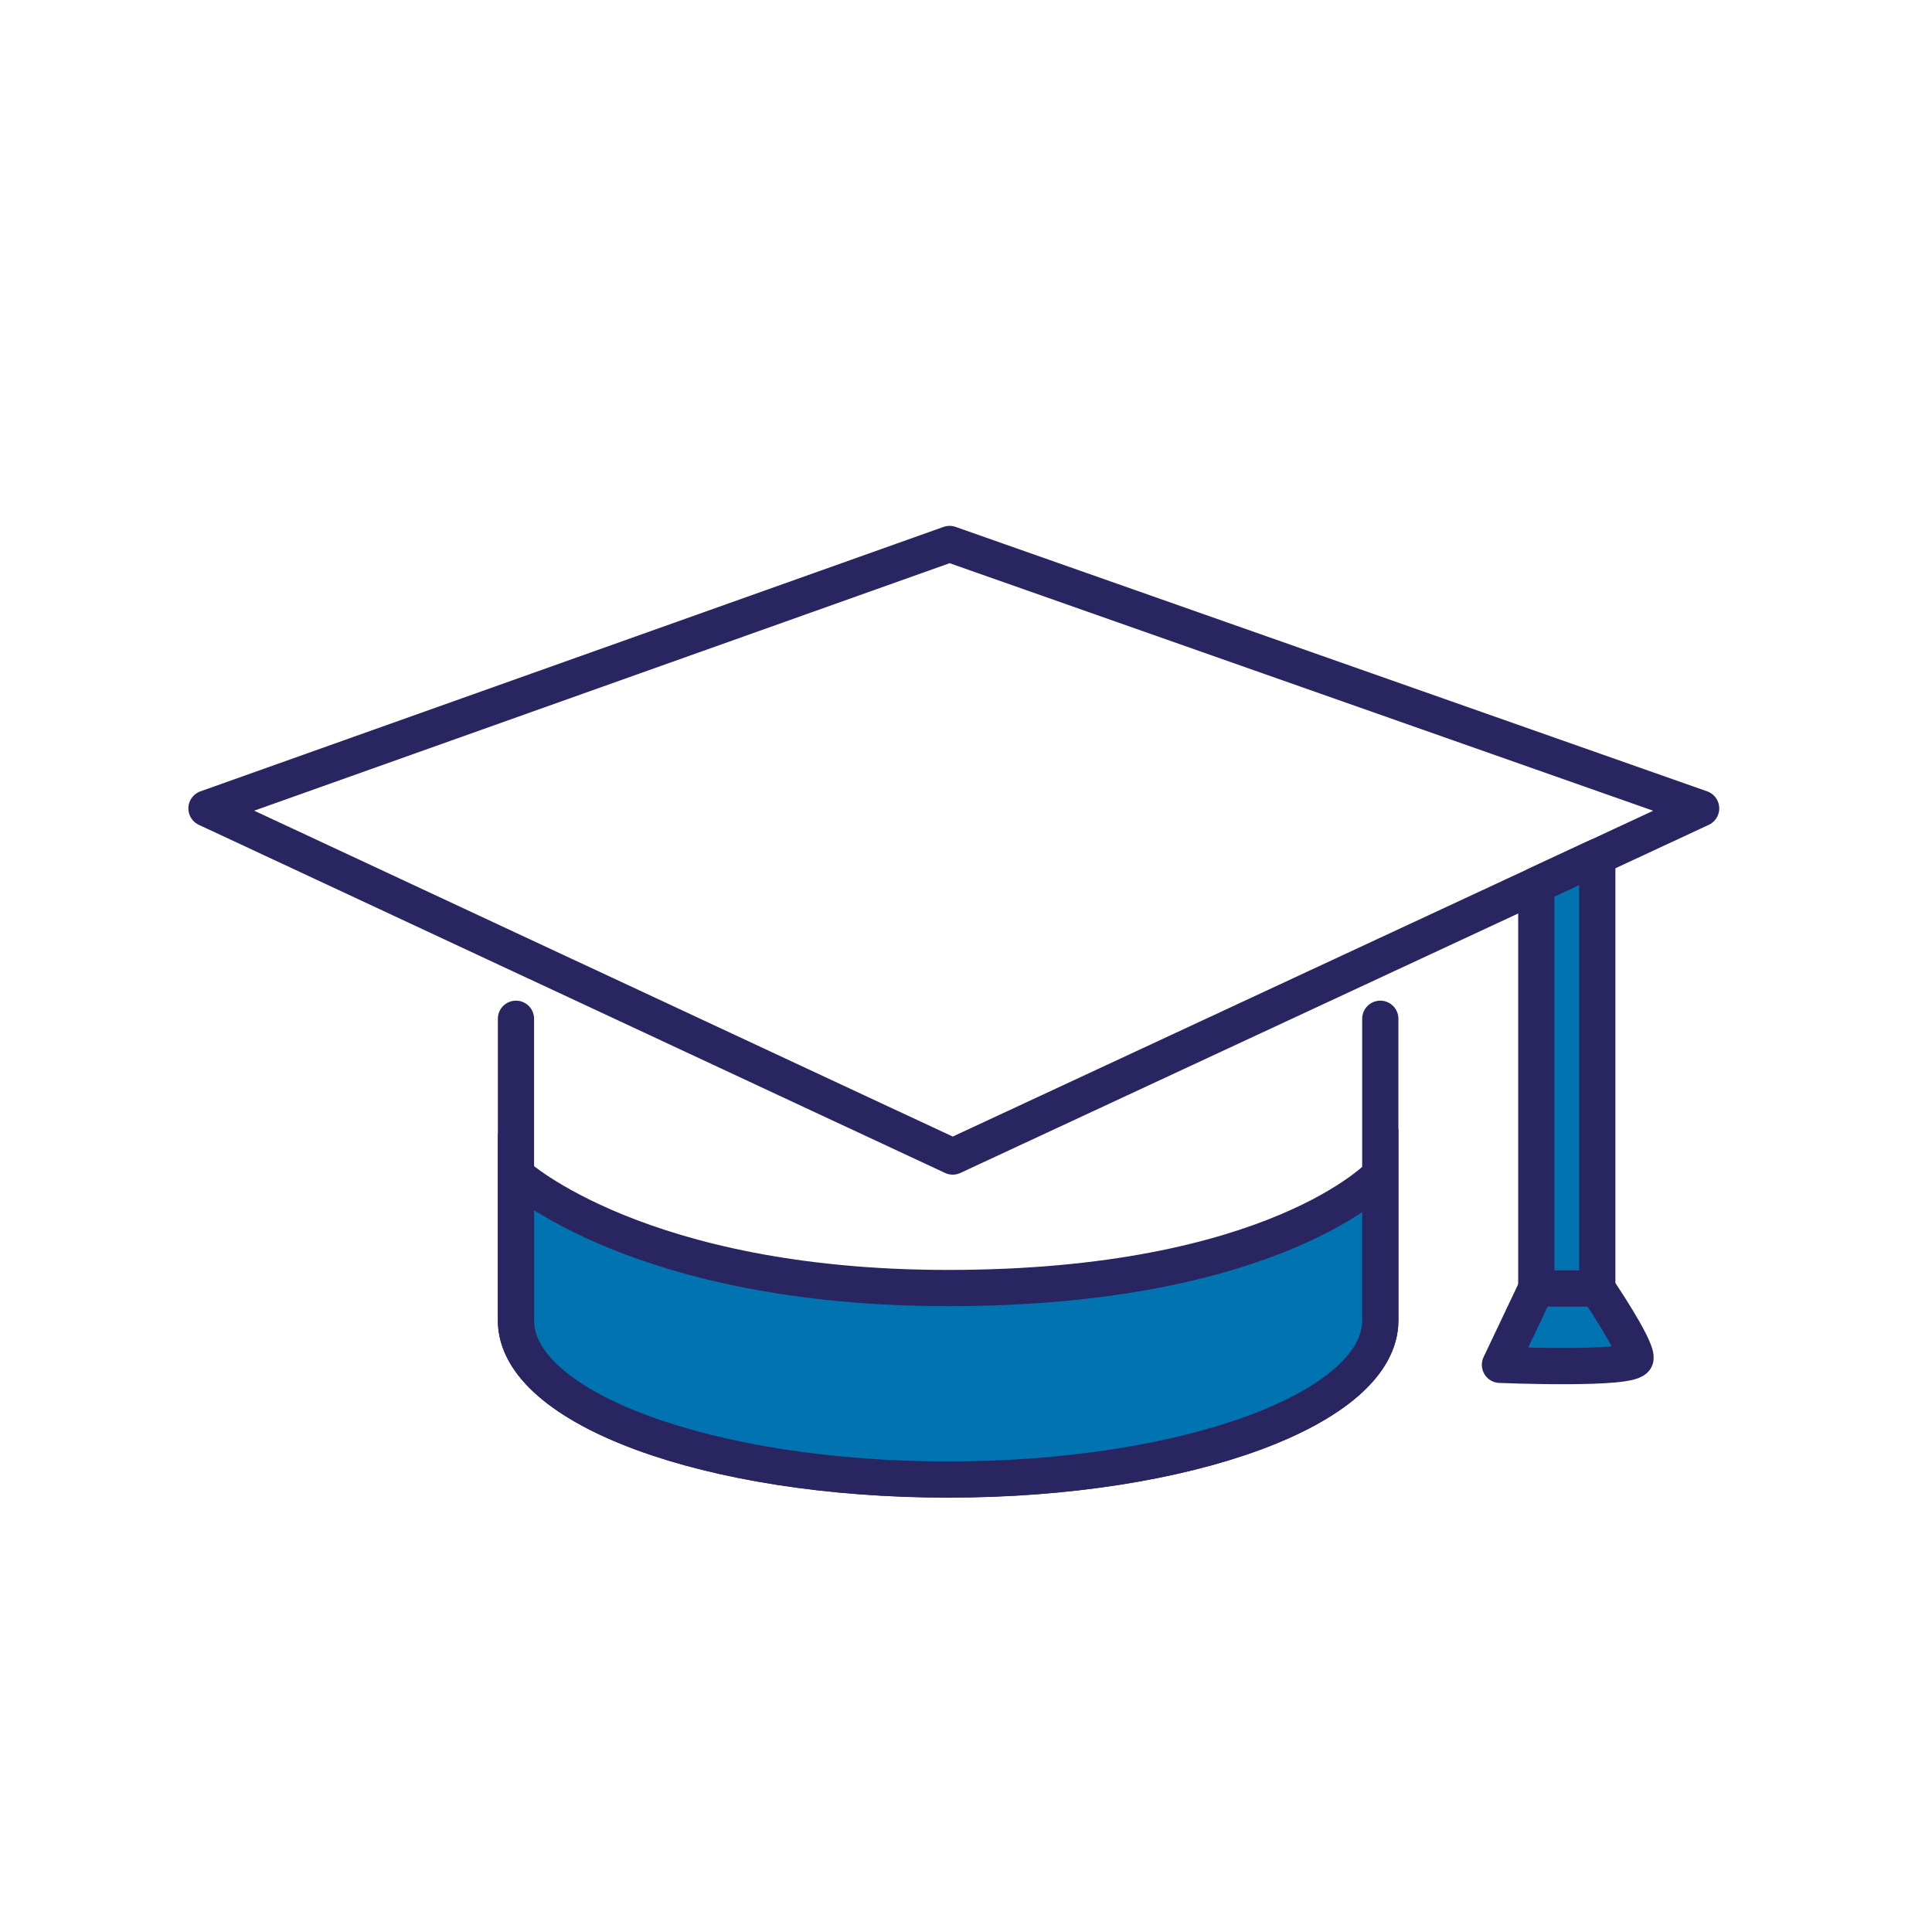<?xml version="1.0" encoding="UTF-8"?>
<svg xmlns="http://www.w3.org/2000/svg" id="Layer_53" data-name="Layer 53" viewBox="0 0 160 160">
  <defs>
    <style>
      .cls-1 {
        stroke-miterlimit: 10;
      }

      .cls-1, .cls-2 {
        fill: #0073b0;
      }

      .cls-1, .cls-2, .cls-3 {
        stroke: #292561;
        stroke-width: 3px;
      }

      .cls-2, .cls-3 {
        stroke-linecap: round;
        stroke-linejoin: round;
      }

      .cls-3 {
        fill: none;
      }
    </style>
  </defs>
  <path class="cls-3" d="M114.31,84.37v24.98c0,7.27-16.02,13.17-35.79,13.17s-35.79-5.9-35.79-13.17v-24.98"></path>
  <polygon class="cls-3" points="78.64 45.05 17.1 66.95 78.9 95.78 140.88 66.95 78.64 45.05"></polygon>
  <g>
    <polygon class="cls-2" points="127.23 73.3 127.23 106.71 132.28 106.71 132.28 70.95 127.23 73.3"></polygon>
    <path class="cls-2" d="M127.22,106.71l-3,6.32s11.16.46,11.23-.55-3.17-5.77-3.17-5.77h-5.06Z"></path>
  </g>
  <path class="cls-1" d="M114.31,97.29v12.07c0,7.27-16.02,13.17-35.79,13.17s-35.79-5.9-35.79-13.17v-12.07s10.19,9.38,35.79,9.38c27.09,0,35.79-9.38,35.79-9.38Z"></path>
</svg>
